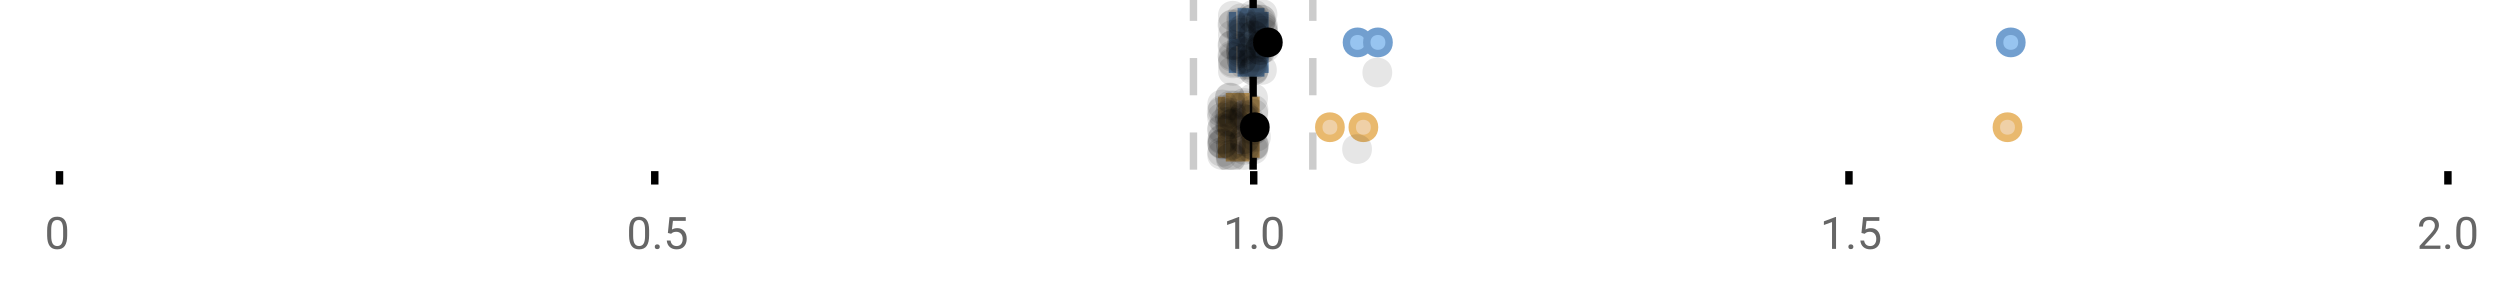 <?xml version="1.0" encoding="UTF-8"?>
<svg xmlns="http://www.w3.org/2000/svg" xmlns:xlink="http://www.w3.org/1999/xlink" width="672pt" height="76pt" viewBox="0 0 672 76" version="1.1">
<defs>
<clipPath id="clip1">
  <path d="M 335 0 L 338 0 L 338 45.602 L 335 45.602 Z M 335 0 "/>
</clipPath>
<clipPath id="clip2">
  <path d="M 319 0 L 322 0 L 322 45.602 L 319 45.602 Z M 319 0 "/>
</clipPath>
<clipPath id="clip3">
  <path d="M 351 0 L 354 0 L 354 45.602 L 351 45.602 Z M 351 0 "/>
</clipPath>
<clipPath id="clip4">
  <path d="M 326 2 L 389 2 L 389 45.602 L 326 45.602 Z M 326 2 "/>
</clipPath>
<clipPath id="clip5">
  <path d="M 335 2 L 398 2 L 398 45.602 L 335 45.602 Z M 335 2 "/>
</clipPath>
<clipPath id="clip6">
  <path d="M 508 2 L 571 2 L 571 45.602 L 508 45.602 Z M 508 2 "/>
</clipPath>
<clipPath id="clip7">
  <path d="M 306 2 L 369 2 L 369 45.602 L 306 45.602 Z M 306 2 "/>
</clipPath>
<clipPath id="clip8">
  <path d="M 324 37 L 333 37 L 333 45.602 L 324 45.602 Z M 324 37 "/>
</clipPath>
<clipPath id="clip9">
  <path d="M 326 38 L 335 38 L 335 45.602 L 326 45.602 Z M 326 38 "/>
</clipPath>
<clipPath id="clip10">
  <path d="M 326 37 L 335 37 L 335 45.602 L 326 45.602 Z M 326 37 "/>
</clipPath>
<clipPath id="clip11">
  <path d="M 326 38 L 335 38 L 335 45.602 L 326 45.602 Z M 326 38 "/>
</clipPath>
<clipPath id="clip12">
  <path d="M 330 37 L 339 37 L 339 45.602 L 330 45.602 Z M 330 37 "/>
</clipPath>
</defs>
<g id="surface540193">
<rect x="0" y="0" width="672" height="76" style="fill:rgb(100%,100%,100%);fill-opacity:1;stroke:none;"/>
<path style="fill:none;stroke-width:1;stroke-linecap:butt;stroke-linejoin:miter;stroke:rgb(0%,0%,0%);stroke-opacity:1;stroke-miterlimit:10;" d="M 8 23 L 8 24.801 " transform="matrix(2,0,0,2,0,0)"/>
<path style="fill:none;stroke-width:1;stroke-linecap:butt;stroke-linejoin:miter;stroke:rgb(0%,0%,0%);stroke-opacity:1;stroke-miterlimit:10;" d="M 88 23 L 88 24.801 " transform="matrix(2,0,0,2,0,0)"/>
<path style="fill:none;stroke-width:1;stroke-linecap:butt;stroke-linejoin:miter;stroke:rgb(0%,0%,0%);stroke-opacity:1;stroke-miterlimit:10;" d="M 168.5 23 L 168.5 24.801 " transform="matrix(2,0,0,2,0,0)"/>
<path style="fill:none;stroke-width:1;stroke-linecap:butt;stroke-linejoin:miter;stroke:rgb(0%,0%,0%);stroke-opacity:1;stroke-miterlimit:10;" d="M 248.5 23 L 248.5 24.801 " transform="matrix(2,0,0,2,0,0)"/>
<path style="fill:none;stroke-width:1;stroke-linecap:butt;stroke-linejoin:miter;stroke:rgb(0%,0%,0%);stroke-opacity:1;stroke-miterlimit:10;" d="M 329 23 L 329 24.801 " transform="matrix(2,0,0,2,0,0)"/>
<path style=" stroke:none;fill-rule:nonzero;fill:rgb(40%,40%,40%);fill-opacity:1;" d="M 18.062 63.262 C 18.062 64.535 17.844 65.48 17.406 66.105 C 16.977 66.723 16.301 67.027 15.375 67.027 C 14.469 67.027 13.797 66.727 13.359 66.121 C 12.922 65.52 12.691 64.613 12.672 63.402 L 12.672 61.965 C 12.672 60.707 12.883 59.773 13.312 59.168 C 13.75 58.555 14.43 58.246 15.359 58.246 C 16.273 58.246 16.953 58.543 17.391 59.137 C 17.828 59.723 18.051 60.629 18.062 61.855 Z M 16.969 61.777 C 16.969 60.863 16.836 60.195 16.578 59.777 C 16.328 59.352 15.922 59.137 15.359 59.137 C 14.805 59.137 14.398 59.352 14.141 59.777 C 13.891 60.195 13.766 60.836 13.766 61.699 L 13.766 63.434 C 13.766 64.352 13.895 65.035 14.156 65.48 C 14.426 65.918 14.832 66.137 15.375 66.137 C 15.906 66.137 16.301 65.93 16.562 65.512 C 16.82 65.098 16.957 64.445 16.969 63.559 Z M 12 55.77 "/>
<path style=" stroke:none;fill-rule:nonzero;fill:rgb(40%,40%,40%);fill-opacity:1;" d="M 174.484 63.262 C 174.484 64.535 174.266 65.48 173.828 66.105 C 173.398 66.723 172.723 67.027 171.797 67.027 C 170.891 67.027 170.219 66.727 169.781 66.121 C 169.344 65.52 169.113 64.613 169.094 63.402 L 169.094 61.965 C 169.094 60.707 169.305 59.773 169.734 59.168 C 170.172 58.555 170.852 58.246 171.781 58.246 C 172.695 58.246 173.375 58.543 173.812 59.137 C 174.25 59.723 174.473 60.629 174.484 61.855 Z M 173.391 61.777 C 173.391 60.863 173.258 60.195 173 59.777 C 172.75 59.352 172.344 59.137 171.781 59.137 C 171.227 59.137 170.82 59.352 170.562 59.777 C 170.312 60.195 170.188 60.836 170.188 61.699 L 170.188 63.434 C 170.188 64.352 170.316 65.035 170.578 65.48 C 170.848 65.918 171.254 66.137 171.797 66.137 C 172.328 66.137 172.723 65.93 172.984 65.512 C 173.242 65.098 173.379 64.445 173.391 63.559 Z M 176.004 66.34 C 176.004 66.152 176.055 65.996 176.16 65.871 C 176.273 65.746 176.441 65.684 176.66 65.684 C 176.887 65.684 177.059 65.746 177.176 65.871 C 177.289 65.996 177.348 66.152 177.348 66.34 C 177.348 66.52 177.289 66.668 177.176 66.793 C 177.059 66.906 176.887 66.965 176.66 66.965 C 176.441 66.965 176.273 66.906 176.16 66.793 C 176.055 66.668 176.004 66.52 176.004 66.34 Z M 179.523 62.621 L 179.961 58.371 L 184.336 58.371 L 184.336 59.371 L 180.883 59.371 L 180.617 61.699 C 181.043 61.449 181.523 61.324 182.055 61.324 C 182.824 61.324 183.438 61.586 183.898 62.105 C 184.355 62.617 184.586 63.309 184.586 64.184 C 184.586 65.059 184.344 65.754 183.867 66.262 C 183.398 66.773 182.734 67.027 181.883 67.027 C 181.133 67.027 180.516 66.82 180.039 66.402 C 179.559 65.977 179.289 65.395 179.227 64.652 L 180.242 64.652 C 180.312 65.145 180.492 65.512 180.773 65.762 C 181.055 66.012 181.422 66.137 181.883 66.137 C 182.383 66.137 182.777 65.965 183.07 65.621 C 183.359 65.277 183.508 64.805 183.508 64.199 C 183.508 63.629 183.352 63.168 183.039 62.824 C 182.727 62.48 182.309 62.309 181.789 62.309 C 181.32 62.309 180.949 62.41 180.68 62.605 L 180.398 62.84 Z M 168.422 55.77 "/>
<path style=" stroke:none;fill-rule:nonzero;fill:rgb(40%,40%,40%);fill-opacity:1;" d="M 333.105 66.902 L 332.027 66.902 L 332.027 59.684 L 329.84 60.48 L 329.84 59.496 L 332.949 58.324 L 333.105 58.324 Z M 336.422 66.34 C 336.422 66.152 336.473 65.996 336.578 65.871 C 336.691 65.746 336.859 65.684 337.078 65.684 C 337.305 65.684 337.477 65.746 337.594 65.871 C 337.707 65.996 337.766 66.152 337.766 66.34 C 337.766 66.52 337.707 66.668 337.594 66.793 C 337.477 66.906 337.305 66.965 337.078 66.965 C 336.859 66.965 336.691 66.906 336.578 66.793 C 336.473 66.668 336.422 66.52 336.422 66.34 Z M 344.797 63.262 C 344.797 64.535 344.578 65.48 344.141 66.105 C 343.711 66.723 343.035 67.027 342.109 67.027 C 341.203 67.027 340.531 66.727 340.094 66.121 C 339.656 65.52 339.426 64.613 339.406 63.402 L 339.406 61.965 C 339.406 60.707 339.617 59.773 340.047 59.168 C 340.484 58.555 341.164 58.246 342.094 58.246 C 343.008 58.246 343.688 58.543 344.125 59.137 C 344.562 59.723 344.785 60.629 344.797 61.855 Z M 343.703 61.777 C 343.703 60.863 343.57 60.195 343.312 59.777 C 343.062 59.352 342.656 59.137 342.094 59.137 C 341.539 59.137 341.133 59.352 340.875 59.777 C 340.625 60.195 340.5 60.836 340.5 61.699 L 340.5 63.434 C 340.5 64.352 340.629 65.035 340.891 65.48 C 341.16 65.918 341.566 66.137 342.109 66.137 C 342.641 66.137 343.035 65.93 343.297 65.512 C 343.555 65.098 343.691 64.445 343.703 63.559 Z M 328.84 55.77 "/>
<path style=" stroke:none;fill-rule:nonzero;fill:rgb(40%,40%,40%);fill-opacity:1;" d="M 493.527 66.902 L 492.449 66.902 L 492.449 59.684 L 490.262 60.48 L 490.262 59.496 L 493.371 58.324 L 493.527 58.324 Z M 496.844 66.34 C 496.844 66.152 496.895 65.996 497 65.871 C 497.113 65.746 497.281 65.684 497.5 65.684 C 497.727 65.684 497.898 65.746 498.016 65.871 C 498.129 65.996 498.188 66.152 498.188 66.34 C 498.188 66.52 498.129 66.668 498.016 66.793 C 497.898 66.906 497.727 66.965 497.5 66.965 C 497.281 66.965 497.113 66.906 497 66.793 C 496.895 66.668 496.844 66.52 496.844 66.34 Z M 500.359 62.621 L 500.797 58.371 L 505.172 58.371 L 505.172 59.371 L 501.719 59.371 L 501.453 61.699 C 501.879 61.449 502.359 61.324 502.891 61.324 C 503.66 61.324 504.273 61.586 504.734 62.105 C 505.191 62.617 505.422 63.309 505.422 64.184 C 505.422 65.059 505.18 65.754 504.703 66.262 C 504.234 66.773 503.57 67.027 502.719 67.027 C 501.969 67.027 501.352 66.82 500.875 66.402 C 500.395 65.977 500.125 65.395 500.062 64.652 L 501.078 64.652 C 501.148 65.145 501.328 65.512 501.609 65.762 C 501.891 66.012 502.258 66.137 502.719 66.137 C 503.219 66.137 503.613 65.965 503.906 65.621 C 504.195 65.277 504.344 64.805 504.344 64.199 C 504.344 63.629 504.188 63.168 503.875 62.824 C 503.562 62.48 503.145 62.309 502.625 62.309 C 502.156 62.309 501.785 62.41 501.516 62.605 L 501.234 62.84 Z M 489.262 55.77 "/>
<path style=" stroke:none;fill-rule:nonzero;fill:rgb(40%,40%,40%);fill-opacity:1;" d="M 655.98 66.902 L 650.387 66.902 L 650.387 66.121 L 653.34 62.84 C 653.777 62.34 654.078 61.941 654.246 61.637 C 654.41 61.324 654.496 61.004 654.496 60.668 C 654.496 60.223 654.359 59.855 654.09 59.574 C 653.828 59.285 653.469 59.137 653.012 59.137 C 652.48 59.137 652.062 59.293 651.762 59.605 C 651.457 59.91 651.309 60.336 651.309 60.887 L 650.23 60.887 C 650.23 60.098 650.48 59.461 650.98 58.98 C 651.488 58.492 652.168 58.246 653.012 58.246 C 653.812 58.246 654.441 58.457 654.902 58.871 C 655.359 59.289 655.59 59.848 655.59 60.543 C 655.59 61.379 655.051 62.379 653.98 63.543 L 651.699 66.012 L 655.98 66.012 Z M 657.266 66.34 C 657.266 66.152 657.316 65.996 657.422 65.871 C 657.535 65.746 657.703 65.684 657.922 65.684 C 658.148 65.684 658.32 65.746 658.438 65.871 C 658.551 65.996 658.609 66.152 658.609 66.34 C 658.609 66.52 658.551 66.668 658.438 66.793 C 658.32 66.906 658.148 66.965 657.922 66.965 C 657.703 66.965 657.535 66.906 657.422 66.793 C 657.316 66.668 657.266 66.52 657.266 66.34 Z M 665.641 63.262 C 665.641 64.535 665.422 65.48 664.984 66.105 C 664.555 66.723 663.879 67.027 662.953 67.027 C 662.047 67.027 661.375 66.727 660.938 66.121 C 660.5 65.52 660.27 64.613 660.25 63.402 L 660.25 61.965 C 660.25 60.707 660.461 59.773 660.891 59.168 C 661.328 58.555 662.008 58.246 662.938 58.246 C 663.852 58.246 664.531 58.543 664.969 59.137 C 665.406 59.723 665.629 60.629 665.641 61.855 Z M 664.547 61.777 C 664.547 60.863 664.414 60.195 664.156 59.777 C 663.906 59.352 663.5 59.137 662.938 59.137 C 662.383 59.137 661.977 59.352 661.719 59.777 C 661.469 60.195 661.344 60.836 661.344 61.699 L 661.344 63.434 C 661.344 64.352 661.473 65.035 661.734 65.48 C 662.004 65.918 662.41 66.137 662.953 66.137 C 663.484 66.137 663.879 65.93 664.141 65.512 C 664.398 65.098 664.535 64.445 664.547 63.559 Z M 649.684 55.77 "/>
<g clip-path="url(#clip1)" clip-rule="nonzero">
<path style="fill:none;stroke-width:1;stroke-linecap:butt;stroke-linejoin:miter;stroke:rgb(0%,0%,0%);stroke-opacity:1;stroke-miterlimit:10;" d="M -0.001 -0.001 L 22.8 -0.001 " transform="matrix(0,-2,2,0,336.841,45.6)"/>
</g>
<g clip-path="url(#clip2)" clip-rule="nonzero">
<path style="fill:none;stroke-width:1;stroke-linecap:butt;stroke-linejoin:miter;stroke:rgb(80%,80%,80%);stroke-opacity:1;stroke-dasharray:5,5;stroke-miterlimit:10;" d="M -0.001 0.001 L 22.8 0.001 " transform="matrix(0,-2,2,0,320.799,45.6)"/>
</g>
<g clip-path="url(#clip3)" clip-rule="nonzero">
<path style="fill:none;stroke-width:1;stroke-linecap:butt;stroke-linejoin:miter;stroke:rgb(80%,80%,80%);stroke-opacity:1;stroke-dasharray:5,5;stroke-miterlimit:10;" d="M -0.001 -0 L 22.8 -0 " transform="matrix(0,-2,2,0,352.883,45.6)"/>
</g>
<path style=" stroke:none;fill-rule:nonzero;fill:rgb(59.216%,76.863%,94.118%);fill-opacity:1;" d="M 333.656 3.191 L 338.891 3.191 L 338.891 19.605 L 333.656 19.605 Z M 333.656 3.191 "/>
<path style="fill:none;stroke-width:1;stroke-linecap:butt;stroke-linejoin:miter;stroke:rgb(44.706%,62.353%,81.176%);stroke-opacity:1;stroke-miterlimit:10;" d="M 168.42 1.596 L 168.42 9.805 Z M 168.42 1.596 " transform="matrix(2,0,0,2,0,0)"/>
<path style="fill:none;stroke-width:1;stroke-linecap:butt;stroke-linejoin:miter;stroke:rgb(44.706%,62.353%,81.176%);stroke-opacity:1;stroke-miterlimit:10;" d="M 166.828 1.596 L 169.445 1.596 L 169.445 9.803 L 166.828 9.803 Z M 166.828 1.596 " transform="matrix(2,0,0,2,0,0)"/>
<path style="fill:none;stroke-width:1;stroke-linecap:butt;stroke-linejoin:miter;stroke:rgb(44.706%,62.353%,81.176%);stroke-opacity:1;stroke-miterlimit:10;" d="M 165.646 1.596 L 165.646 9.805 M 165.646 5.699 L 166.828 5.699 M 170.004 1.596 L 170.004 9.805 M 170.004 5.699 L 169.445 5.699 Z M 170.004 5.699 " transform="matrix(2,0,0,2,0,0)"/>
<path style="fill-rule:nonzero;fill:rgb(59.216%,76.863%,94.118%);fill-opacity:1;stroke-width:1;stroke-linecap:butt;stroke-linejoin:miter;stroke:rgb(44.706%,62.353%,81.176%);stroke-opacity:1;stroke-miterlimit:10;" d="M 183.959 5.699 C 183.959 7.699 180.959 7.699 180.959 5.699 C 180.959 3.699 183.959 3.699 183.959 5.699 Z M 183.959 5.699 " transform="matrix(2,0,0,2,0,0)"/>
<path style="fill-rule:nonzero;fill:rgb(59.216%,76.863%,94.118%);fill-opacity:1;stroke-width:1;stroke-linecap:butt;stroke-linejoin:miter;stroke:rgb(44.706%,62.353%,81.176%);stroke-opacity:1;stroke-miterlimit:10;" d="M 186.695 5.699 C 186.695 7.699 183.695 7.699 183.695 5.699 C 183.695 3.699 186.695 3.699 186.695 5.699 Z M 186.695 5.699 " transform="matrix(2,0,0,2,0,0)"/>
<path style="fill-rule:nonzero;fill:rgb(59.216%,76.863%,94.118%);fill-opacity:1;stroke-width:1;stroke-linecap:butt;stroke-linejoin:miter;stroke:rgb(44.706%,62.353%,81.176%);stroke-opacity:1;stroke-miterlimit:10;" d="M 271.746 5.699 C 271.746 7.699 268.746 7.699 268.746 5.699 C 268.746 3.699 271.746 3.699 271.746 5.699 Z M 271.746 5.699 " transform="matrix(2,0,0,2,0,0)"/>
<path style="fill-rule:nonzero;fill:rgb(0%,0%,0%);fill-opacity:1;stroke-width:1;stroke-linecap:butt;stroke-linejoin:miter;stroke:rgb(0%,0%,0%);stroke-opacity:1;stroke-miterlimit:10;" d="M 171.898 5.699 C 171.898 7.699 168.898 7.699 168.898 5.699 C 168.898 3.699 171.898 3.699 171.898 5.699 Z M 171.898 5.699 " transform="matrix(2,0,0,2,0,0)"/>
<path style=" stroke:none;fill-rule:nonzero;fill:rgb(0%,0%,0%);fill-opacity:0.098;" d="M 335.293 6.66 C 335.293 11.996 327.293 11.996 327.293 6.66 C 327.293 1.328 335.293 1.328 335.293 6.66 Z M 335.293 6.66 "/>
<path style=" stroke:none;fill-rule:nonzero;fill:rgb(0%,0%,0%);fill-opacity:0.098;" d="M 335.297 14.836 C 335.297 20.172 327.297 20.172 327.297 14.836 C 327.297 9.504 335.297 9.504 335.297 14.836 Z M 335.297 14.836 "/>
<path style=" stroke:none;fill-rule:nonzero;fill:rgb(0%,0%,0%);fill-opacity:0.098;" d="M 335.301 12.168 C 335.301 17.5 327.301 17.5 327.301 12.168 C 327.301 6.836 335.301 6.836 335.301 12.168 Z M 335.301 12.168 "/>
<path style=" stroke:none;fill-rule:nonzero;fill:rgb(0%,0%,0%);fill-opacity:0.098;" d="M 335.355 15.32 C 335.355 20.652 327.355 20.652 327.355 15.32 C 327.355 9.988 335.355 9.988 335.355 15.32 Z M 335.355 15.32 "/>
<path style=" stroke:none;fill-rule:nonzero;fill:rgb(0%,0%,0%);fill-opacity:0.098;" d="M 335.391 16.645 C 335.391 21.977 327.391 21.977 327.391 16.645 C 327.391 11.312 335.391 11.312 335.391 16.645 Z M 335.391 16.645 "/>
<path style=" stroke:none;fill-rule:nonzero;fill:rgb(0%,0%,0%);fill-opacity:0.098;" d="M 335.395 4.234 C 335.395 9.566 327.395 9.566 327.395 4.234 C 327.395 -1.102 335.395 -1.102 335.395 4.234 Z M 335.395 4.234 "/>
<path style=" stroke:none;fill-rule:nonzero;fill:rgb(0%,0%,0%);fill-opacity:0.098;" d="M 335.395 9.348 C 335.395 14.684 327.395 14.684 327.395 9.348 C 327.395 4.016 335.395 4.016 335.395 9.348 Z M 335.395 9.348 "/>
<path style=" stroke:none;fill-rule:nonzero;fill:rgb(0%,0%,0%);fill-opacity:0.098;" d="M 335.402 17.043 C 335.402 22.379 327.402 22.379 327.402 17.043 C 327.402 11.711 335.402 11.711 335.402 17.043 Z M 335.402 17.043 "/>
<path style=" stroke:none;fill-rule:nonzero;fill:rgb(0%,0%,0%);fill-opacity:0.098;" d="M 335.41 19.062 C 335.41 24.395 327.41 24.395 327.41 19.062 C 327.41 13.727 335.41 13.727 335.41 19.062 Z M 335.41 19.062 "/>
<path style=" stroke:none;fill-rule:nonzero;fill:rgb(0%,0%,0%);fill-opacity:0.098;" d="M 335.426 12.004 C 335.426 17.336 327.426 17.336 327.426 12.004 C 327.426 6.672 335.426 6.672 335.426 12.004 Z M 335.426 12.004 "/>
<path style=" stroke:none;fill-rule:nonzero;fill:rgb(0%,0%,0%);fill-opacity:0.098;" d="M 335.457 6.465 C 335.457 11.797 327.457 11.797 327.457 6.465 C 327.457 1.129 335.457 1.129 335.457 6.465 Z M 335.457 6.465 "/>
<path style=" stroke:none;fill-rule:nonzero;fill:rgb(0%,0%,0%);fill-opacity:0.098;" d="M 337.555 14.242 C 337.555 19.578 329.555 19.578 329.555 14.242 C 329.555 8.91 337.555 8.91 337.555 14.242 Z M 337.555 14.242 "/>
<path style=" stroke:none;fill-rule:nonzero;fill:rgb(0%,0%,0%);fill-opacity:0.098;" d="M 337.574 13.711 C 337.574 19.043 329.574 19.043 329.574 13.711 C 329.574 8.375 337.574 8.375 337.574 13.711 Z M 337.574 13.711 "/>
<path style=" stroke:none;fill-rule:nonzero;fill:rgb(0%,0%,0%);fill-opacity:0.098;" d="M 337.609 8.156 C 337.609 13.488 329.609 13.488 329.609 8.156 C 329.609 2.824 337.609 2.824 337.609 8.156 Z M 337.609 8.156 "/>
<path style=" stroke:none;fill-rule:nonzero;fill:rgb(0%,0%,0%);fill-opacity:0.098;" d="M 337.645 13.035 C 337.645 18.367 329.645 18.367 329.645 13.035 C 329.645 7.703 337.645 7.703 337.645 13.035 Z M 337.645 13.035 "/>
<path style=" stroke:none;fill-rule:nonzero;fill:rgb(0%,0%,0%);fill-opacity:0.098;" d="M 337.66 4.891 C 337.66 10.223 329.66 10.223 329.66 4.891 C 329.66 -0.445 337.66 -0.445 337.66 4.891 Z M 337.66 4.891 "/>
<path style=" stroke:none;fill-rule:nonzero;fill:rgb(0%,0%,0%);fill-opacity:0.098;" d="M 337.684 12.547 C 337.684 17.879 329.684 17.879 329.684 12.547 C 329.684 7.215 337.684 7.215 337.684 12.547 Z M 337.684 12.547 "/>
<path style=" stroke:none;fill-rule:nonzero;fill:rgb(0%,0%,0%);fill-opacity:0.098;" d="M 337.695 5.859 C 337.695 11.195 329.695 11.195 329.695 5.859 C 329.695 0.527 337.695 0.527 337.695 5.859 Z M 337.695 5.859 "/>
<path style=" stroke:none;fill-rule:nonzero;fill:rgb(0%,0%,0%);fill-opacity:0.098;" d="M 337.707 8.797 C 337.707 14.133 329.707 14.133 329.707 8.797 C 329.707 3.465 337.707 3.465 337.707 8.797 Z M 337.707 8.797 "/>
<path style=" stroke:none;fill-rule:nonzero;fill:rgb(0%,0%,0%);fill-opacity:0.098;" d="M 337.719 10.059 C 337.719 15.391 329.719 15.391 329.719 10.059 C 329.719 4.727 337.719 4.727 337.719 10.059 Z M 337.719 10.059 "/>
<path style=" stroke:none;fill-rule:nonzero;fill:rgb(0%,0%,0%);fill-opacity:0.098;" d="M 337.742 15.977 C 337.742 21.309 329.742 21.309 329.742 15.977 C 329.742 10.645 337.742 10.645 337.742 15.977 Z M 337.742 15.977 "/>
<path style=" stroke:none;fill-rule:nonzero;fill:rgb(0%,0%,0%);fill-opacity:0.098;" d="M 337.758 15.859 C 337.758 21.195 329.758 21.195 329.758 15.859 C 329.758 10.527 337.758 10.527 337.758 15.859 Z M 337.758 15.859 "/>
<path style=" stroke:none;fill-rule:nonzero;fill:rgb(0%,0%,0%);fill-opacity:0.098;" d="M 338.531 7.535 C 338.531 12.867 330.531 12.867 330.531 7.535 C 330.531 2.199 338.531 2.199 338.531 7.535 Z M 338.531 7.535 "/>
<path style=" stroke:none;fill-rule:nonzero;fill:rgb(0%,0%,0%);fill-opacity:0.098;" d="M 338.652 17.391 C 338.652 22.723 330.652 22.723 330.652 17.391 C 330.652 12.059 338.652 12.059 338.652 17.391 Z M 338.652 17.391 "/>
<path style=" stroke:none;fill-rule:nonzero;fill:rgb(0%,0%,0%);fill-opacity:0.098;" d="M 340.512 16.504 C 340.512 21.836 332.512 21.836 332.512 16.504 C 332.512 11.168 340.512 11.168 340.512 16.504 Z M 340.512 16.504 "/>
<path style=" stroke:none;fill-rule:nonzero;fill:rgb(0%,0%,0%);fill-opacity:0.098;" d="M 340.602 11.809 C 340.602 17.145 332.602 17.145 332.602 11.809 C 332.602 6.477 340.602 6.477 340.602 11.809 Z M 340.602 11.809 "/>
<path style=" stroke:none;fill-rule:nonzero;fill:rgb(0%,0%,0%);fill-opacity:0.098;" d="M 340.617 16.941 C 340.617 22.277 332.617 22.277 332.617 16.941 C 332.617 11.609 340.617 11.609 340.617 16.941 Z M 340.617 16.941 "/>
<path style=" stroke:none;fill-rule:nonzero;fill:rgb(0%,0%,0%);fill-opacity:0.098;" d="M 340.629 17.562 C 340.629 22.895 332.629 22.895 332.629 17.562 C 332.629 12.227 340.629 12.227 340.629 17.562 Z M 340.629 17.562 "/>
<path style=" stroke:none;fill-rule:nonzero;fill:rgb(0%,0%,0%);fill-opacity:0.098;" d="M 340.648 13.312 C 340.648 18.645 332.648 18.645 332.648 13.312 C 332.648 7.98 340.648 7.98 340.648 13.312 Z M 340.648 13.312 "/>
<path style=" stroke:none;fill-rule:nonzero;fill:rgb(0%,0%,0%);fill-opacity:0.098;" d="M 340.82 5.055 C 340.82 10.391 332.82 10.391 332.82 5.055 C 332.82 -0.277 340.82 -0.277 340.82 5.055 Z M 340.82 5.055 "/>
<path style=" stroke:none;fill-rule:nonzero;fill:rgb(0%,0%,0%);fill-opacity:0.098;" d="M 340.863 9.461 C 340.863 14.797 332.863 14.797 332.863 9.461 C 332.863 4.129 340.863 4.129 340.863 9.461 Z M 340.863 9.461 "/>
<path style=" stroke:none;fill-rule:nonzero;fill:rgb(0%,0%,0%);fill-opacity:0.098;" d="M 340.91 18.879 C 340.91 24.215 332.91 24.215 332.91 18.879 C 332.91 13.547 340.91 13.547 340.91 18.879 Z M 340.91 18.879 "/>
<path style=" stroke:none;fill-rule:nonzero;fill:rgb(0%,0%,0%);fill-opacity:0.098;" d="M 340.957 4.988 C 340.957 10.32 332.957 10.32 332.957 4.988 C 332.957 -0.344 340.957 -0.344 340.957 4.988 Z M 340.957 4.988 "/>
<path style=" stroke:none;fill-rule:nonzero;fill:rgb(0%,0%,0%);fill-opacity:0.098;" d="M 340.961 15.461 C 340.961 20.797 332.961 20.797 332.961 15.461 C 332.961 10.129 340.961 10.129 340.961 15.461 Z M 340.961 15.461 "/>
<path style=" stroke:none;fill-rule:nonzero;fill:rgb(0%,0%,0%);fill-opacity:0.098;" d="M 340.965 18.938 C 340.965 24.273 332.965 24.273 332.965 18.938 C 332.965 13.605 340.965 13.605 340.965 18.938 Z M 340.965 18.938 "/>
<path style=" stroke:none;fill-rule:nonzero;fill:rgb(0%,0%,0%);fill-opacity:0.098;" d="M 340.973 7.16 C 340.973 12.496 332.973 12.496 332.973 7.16 C 332.973 1.828 340.973 1.828 340.973 7.16 Z M 340.973 7.16 "/>
<path style=" stroke:none;fill-rule:nonzero;fill:rgb(0%,0%,0%);fill-opacity:0.098;" d="M 340.977 9.566 C 340.977 14.898 332.977 14.898 332.977 9.566 C 332.977 4.234 340.977 4.234 340.977 9.566 Z M 340.977 9.566 "/>
<path style=" stroke:none;fill-rule:nonzero;fill:rgb(0%,0%,0%);fill-opacity:0.098;" d="M 341.039 3.91 C 341.039 9.246 333.039 9.246 333.039 3.91 C 333.039 -1.422 341.039 -1.422 341.039 3.91 Z M 341.039 3.91 "/>
<path style=" stroke:none;fill-rule:nonzero;fill:rgb(0%,0%,0%);fill-opacity:0.098;" d="M 341.094 18.418 C 341.094 23.75 333.094 23.75 333.094 18.418 C 333.094 13.086 341.094 13.086 341.094 18.418 Z M 341.094 18.418 "/>
<path style=" stroke:none;fill-rule:nonzero;fill:rgb(0%,0%,0%);fill-opacity:0.098;" d="M 341.133 15.035 C 341.133 20.367 333.133 20.367 333.133 15.035 C 333.133 9.699 341.133 9.699 341.133 15.035 Z M 341.133 15.035 "/>
<path style=" stroke:none;fill-rule:nonzero;fill:rgb(0%,0%,0%);fill-opacity:0.098;" d="M 342.703 13.469 C 342.703 18.805 334.703 18.805 334.703 13.469 C 334.703 8.137 342.703 8.137 342.703 13.469 Z M 342.703 13.469 "/>
<path style=" stroke:none;fill-rule:nonzero;fill:rgb(0%,0%,0%);fill-opacity:0.098;" d="M 342.801 12.762 C 342.801 18.098 334.801 18.098 334.801 12.762 C 334.801 7.43 342.801 7.43 342.801 12.762 Z M 342.801 12.762 "/>
<path style=" stroke:none;fill-rule:nonzero;fill:rgb(0%,0%,0%);fill-opacity:0.098;" d="M 342.82 5.871 C 342.82 11.203 334.82 11.203 334.82 5.871 C 334.82 0.539 342.82 0.539 342.82 5.871 Z M 342.82 5.871 "/>
<path style=" stroke:none;fill-rule:nonzero;fill:rgb(0%,0%,0%);fill-opacity:0.098;" d="M 342.832 5.207 C 342.832 10.539 334.832 10.539 334.832 5.207 C 334.832 -0.125 342.832 -0.125 342.832 5.207 Z M 342.832 5.207 "/>
<path style=" stroke:none;fill-rule:nonzero;fill:rgb(0%,0%,0%);fill-opacity:0.098;" d="M 342.848 13.457 C 342.848 18.789 334.848 18.789 334.848 13.457 C 334.848 8.121 342.848 8.121 342.848 13.457 Z M 342.848 13.457 "/>
<path style=" stroke:none;fill-rule:nonzero;fill:rgb(0%,0%,0%);fill-opacity:0.098;" d="M 343.012 5.336 C 343.012 10.668 335.012 10.668 335.012 5.336 C 335.012 0 343.012 0 343.012 5.336 Z M 343.012 5.336 "/>
<path style=" stroke:none;fill-rule:nonzero;fill:rgb(0%,0%,0%);fill-opacity:0.098;" d="M 343.203 18.793 C 343.203 24.125 335.203 24.125 335.203 18.793 C 335.203 13.461 343.203 13.461 343.203 18.793 Z M 343.203 18.793 "/>
<path style=" stroke:none;fill-rule:nonzero;fill:rgb(0%,0%,0%);fill-opacity:0.098;" d="M 343.277 10.918 C 343.277 16.25 335.277 16.25 335.277 10.918 C 335.277 5.582 343.277 5.582 343.277 10.918 Z M 343.277 10.918 "/>
<path style=" stroke:none;fill-rule:nonzero;fill:rgb(0%,0%,0%);fill-opacity:0.098;" d="M 343.367 3.848 C 343.367 9.18 335.367 9.18 335.367 3.848 C 335.367 -1.484 343.367 -1.484 343.367 3.848 Z M 343.367 3.848 "/>
<path style=" stroke:none;fill-rule:nonzero;fill:rgb(0%,0%,0%);fill-opacity:0.098;" d="M 343.375 11.82 C 343.375 17.156 335.375 17.156 335.375 11.82 C 335.375 6.488 343.375 6.488 343.375 11.82 Z M 343.375 11.82 "/>
<path style=" stroke:none;fill-rule:nonzero;fill:rgb(0%,0%,0%);fill-opacity:0.098;" d="M 343.375 11.988 C 343.375 17.32 335.375 17.32 335.375 11.988 C 335.375 6.656 343.375 6.656 343.375 11.988 Z M 343.375 11.988 "/>
<path style=" stroke:none;fill-rule:nonzero;fill:rgb(0%,0%,0%);fill-opacity:0.098;" d="M 343.379 8.25 C 343.379 13.582 335.379 13.582 335.379 8.25 C 335.379 2.918 343.379 2.918 343.379 8.25 Z M 343.379 8.25 "/>
<path style=" stroke:none;fill-rule:nonzero;fill:rgb(0%,0%,0%);fill-opacity:0.098;" d="M 343.414 7.547 C 343.414 12.883 335.414 12.883 335.414 7.547 C 335.414 2.215 343.414 2.215 343.414 7.547 Z M 343.414 7.547 "/>
<path style=" stroke:none;fill-rule:nonzero;fill:rgb(0%,0%,0%);fill-opacity:0.098;" d="M 343.516 7.094 C 343.516 12.43 335.516 12.43 335.516 7.094 C 335.516 1.762 343.516 1.762 343.516 7.094 Z M 343.516 7.094 "/>
<path style=" stroke:none;fill-rule:nonzero;fill:rgb(0%,0%,0%);fill-opacity:0.098;" d="M 343.57 8.969 C 343.57 14.301 335.57 14.301 335.57 8.969 C 335.57 3.633 343.57 3.633 343.57 8.969 Z M 343.57 8.969 "/>
<path style=" stroke:none;fill-rule:nonzero;fill:rgb(0%,0%,0%);fill-opacity:0.098;" d="M 344.008 12.812 C 344.008 18.145 336.008 18.145 336.008 12.812 C 336.008 7.48 344.008 7.48 344.008 12.812 Z M 344.008 12.812 "/>
<path style=" stroke:none;fill-rule:nonzero;fill:rgb(0%,0%,0%);fill-opacity:0.098;" d="M 374.223 19.492 C 374.223 24.824 366.223 24.824 366.223 19.492 C 366.223 14.156 374.223 14.156 374.223 19.492 Z M 374.223 19.492 "/>
<path style=" stroke:none;fill-rule:nonzero;fill:rgb(93.725%,81.569%,65.49%);fill-opacity:1;" d="M 330.492 25.992 L 334.883 25.992 L 334.883 42.406 L 330.492 42.406 Z M 330.492 25.992 "/>
<path style="fill:none;stroke-width:1;stroke-linecap:butt;stroke-linejoin:miter;stroke:rgb(91.373%,72.549%,43.137%);stroke-opacity:1;stroke-miterlimit:10;" d="M 165.752 12.996 L 165.752 21.203 Z M 165.752 12.996 " transform="matrix(2,0,0,2,0,0)"/>
<path style="fill:none;stroke-width:1;stroke-linecap:butt;stroke-linejoin:miter;stroke:rgb(91.373%,72.549%,43.137%);stroke-opacity:1;stroke-miterlimit:10;" d="M 165.246 12.996 L 167.441 12.996 L 167.441 21.203 L 165.246 21.203 Z M 165.246 12.996 " transform="matrix(2,0,0,2,0,0)"/>
<path style="fill:none;stroke-width:1;stroke-linecap:butt;stroke-linejoin:miter;stroke:rgb(91.373%,72.549%,43.137%);stroke-opacity:1;stroke-miterlimit:10;" d="M 164.195 12.996 L 164.195 21.203 M 164.195 17.1 L 165.246 17.1 M 168.801 12.996 L 168.801 21.203 M 168.801 17.1 L 167.441 17.1 Z M 168.801 17.1 " transform="matrix(2,0,0,2,0,0)"/>
<path style=" stroke:none;fill-rule:nonzero;fill:rgb(93.725%,81.569%,65.49%);fill-opacity:1;" d="M 360.48 34.199 C 360.48 38.199 354.48 38.199 354.48 34.199 C 354.48 30.199 360.48 30.199 360.48 34.199 Z M 360.48 34.199 "/>
<g clip-path="url(#clip4)" clip-rule="nonzero">
<path style="fill:none;stroke-width:1;stroke-linecap:butt;stroke-linejoin:miter;stroke:rgb(91.373%,72.549%,43.137%);stroke-opacity:1;stroke-miterlimit:10;" d="M 180.24 17.1 C 180.24 19.1 177.24 19.1 177.24 17.1 C 177.24 15.1 180.24 15.1 180.24 17.1 Z M 180.24 17.1 " transform="matrix(2,0,0,2,0,0)"/>
</g>
<path style=" stroke:none;fill-rule:nonzero;fill:rgb(93.725%,81.569%,65.49%);fill-opacity:1;" d="M 369.48 34.199 C 369.48 38.199 363.48 38.199 363.48 34.199 C 363.48 30.199 369.48 30.199 369.48 34.199 Z M 369.48 34.199 "/>
<g clip-path="url(#clip5)" clip-rule="nonzero">
<path style="fill:none;stroke-width:1;stroke-linecap:butt;stroke-linejoin:miter;stroke:rgb(91.373%,72.549%,43.137%);stroke-opacity:1;stroke-miterlimit:10;" d="M 184.74 17.1 C 184.74 19.1 181.74 19.1 181.74 17.1 C 181.74 15.1 184.74 15.1 184.74 17.1 Z M 184.74 17.1 " transform="matrix(2,0,0,2,0,0)"/>
</g>
<path style=" stroke:none;fill-rule:nonzero;fill:rgb(93.725%,81.569%,65.49%);fill-opacity:1;" d="M 542.613 34.199 C 542.613 38.199 536.613 38.199 536.613 34.199 C 536.613 30.199 542.613 30.199 542.613 34.199 Z M 542.613 34.199 "/>
<g clip-path="url(#clip6)" clip-rule="nonzero">
<path style="fill:none;stroke-width:1;stroke-linecap:butt;stroke-linejoin:miter;stroke:rgb(91.373%,72.549%,43.137%);stroke-opacity:1;stroke-miterlimit:10;" d="M 271.307 17.1 C 271.307 19.1 268.307 19.1 268.307 17.1 C 268.307 15.1 271.307 15.1 271.307 17.1 Z M 271.307 17.1 " transform="matrix(2,0,0,2,0,0)"/>
</g>
<path style=" stroke:none;fill-rule:nonzero;fill:rgb(0%,0%,0%);fill-opacity:1;" d="M 340.289 34.199 C 340.289 38.199 334.289 38.199 334.289 34.199 C 334.289 30.199 340.289 30.199 340.289 34.199 Z M 340.289 34.199 "/>
<g clip-path="url(#clip7)" clip-rule="nonzero">
<path style="fill:none;stroke-width:1;stroke-linecap:butt;stroke-linejoin:miter;stroke:rgb(0%,0%,0%);stroke-opacity:1;stroke-miterlimit:10;" d="M 170.145 17.1 C 170.145 19.1 167.145 19.1 167.145 17.1 C 167.145 15.1 170.145 15.1 170.145 17.1 Z M 170.145 17.1 " transform="matrix(2,0,0,2,0,0)"/>
</g>
<path style=" stroke:none;fill-rule:nonzero;fill:rgb(0%,0%,0%);fill-opacity:0.098;" d="M 332.391 30.117 C 332.391 35.449 324.391 35.449 324.391 30.117 C 324.391 24.781 332.391 24.781 332.391 30.117 Z M 332.391 30.117 "/>
<path style=" stroke:none;fill-rule:nonzero;fill:rgb(0%,0%,0%);fill-opacity:0.098;" d="M 332.453 34.945 C 332.453 40.277 324.453 40.277 324.453 34.945 C 324.453 29.609 332.453 29.609 332.453 34.945 Z M 332.453 34.945 "/>
<path style=" stroke:none;fill-rule:nonzero;fill:rgb(0%,0%,0%);fill-opacity:0.098;" d="M 332.496 31.609 C 332.496 36.945 324.496 36.945 324.496 31.609 C 324.496 26.277 332.496 26.277 332.496 31.609 Z M 332.496 31.609 "/>
<g clip-path="url(#clip8)" clip-rule="nonzero">
<path style=" stroke:none;fill-rule:nonzero;fill:rgb(0%,0%,0%);fill-opacity:0.098;" d="M 332.504 41.648 C 332.504 46.984 324.504 46.984 324.504 41.648 C 324.504 36.316 332.504 36.316 332.504 41.648 Z M 332.504 41.648 "/>
</g>
<path style=" stroke:none;fill-rule:nonzero;fill:rgb(0%,0%,0%);fill-opacity:0.098;" d="M 332.52 38.562 C 332.52 43.895 324.52 43.895 324.52 38.562 C 324.52 33.23 332.52 33.23 332.52 38.562 Z M 332.52 38.562 "/>
<path style=" stroke:none;fill-rule:nonzero;fill:rgb(0%,0%,0%);fill-opacity:0.098;" d="M 332.527 28.074 C 332.527 33.406 324.527 33.406 324.527 28.074 C 324.527 22.738 332.527 22.738 332.527 28.074 Z M 332.527 28.074 "/>
<path style=" stroke:none;fill-rule:nonzero;fill:rgb(0%,0%,0%);fill-opacity:0.098;" d="M 332.527 40.836 C 332.527 46.168 324.527 46.168 324.527 40.836 C 324.527 35.5 332.527 35.5 332.527 40.836 Z M 332.527 40.836 "/>
<path style=" stroke:none;fill-rule:nonzero;fill:rgb(0%,0%,0%);fill-opacity:0.098;" d="M 332.551 37.582 C 332.551 42.914 324.551 42.914 324.551 37.582 C 324.551 32.25 332.551 32.25 332.551 37.582 Z M 332.551 37.582 "/>
<path style=" stroke:none;fill-rule:nonzero;fill:rgb(0%,0%,0%);fill-opacity:0.098;" d="M 332.562 38.633 C 332.562 43.965 324.562 43.965 324.562 38.633 C 324.562 33.297 332.562 33.297 332.562 38.633 Z M 332.562 38.633 "/>
<path style=" stroke:none;fill-rule:nonzero;fill:rgb(0%,0%,0%);fill-opacity:0.098;" d="M 332.574 34.508 C 332.574 39.844 324.574 39.844 324.574 34.508 C 324.574 29.176 332.574 29.176 332.574 34.508 Z M 332.574 34.508 "/>
<path style=" stroke:none;fill-rule:nonzero;fill:rgb(0%,0%,0%);fill-opacity:0.098;" d="M 332.578 38.844 C 332.578 44.176 324.578 44.176 324.578 38.844 C 324.578 33.512 332.578 33.512 332.578 38.844 Z M 332.578 38.844 "/>
<path style=" stroke:none;fill-rule:nonzero;fill:rgb(0%,0%,0%);fill-opacity:0.098;" d="M 332.641 37.297 C 332.641 42.629 324.641 42.629 324.641 37.297 C 324.641 31.965 332.641 31.965 332.641 37.297 Z M 332.641 37.297 "/>
<path style=" stroke:none;fill-rule:nonzero;fill:rgb(0%,0%,0%);fill-opacity:0.098;" d="M 332.691 29.512 C 332.691 34.848 324.691 34.848 324.691 29.512 C 324.691 24.18 332.691 24.18 332.691 29.512 Z M 332.691 29.512 "/>
<path style=" stroke:none;fill-rule:nonzero;fill:rgb(0%,0%,0%);fill-opacity:0.098;" d="M 333.27 32.77 C 333.27 38.105 325.27 38.105 325.27 32.77 C 325.27 27.438 333.27 27.438 333.27 32.77 Z M 333.27 32.77 "/>
<path style=" stroke:none;fill-rule:nonzero;fill:rgb(0%,0%,0%);fill-opacity:0.098;" d="M 334.484 30.906 C 334.484 36.242 326.484 36.242 326.484 30.906 C 326.484 25.574 334.484 25.574 334.484 30.906 Z M 334.484 30.906 "/>
<path style=" stroke:none;fill-rule:nonzero;fill:rgb(0%,0%,0%);fill-opacity:0.098;" d="M 334.496 32.688 C 334.496 38.02 326.496 38.02 326.496 32.688 C 326.496 27.355 334.496 27.355 334.496 32.688 Z M 334.496 32.688 "/>
<path style=" stroke:none;fill-rule:nonzero;fill:rgb(0%,0%,0%);fill-opacity:0.098;" d="M 334.602 26.207 C 334.602 31.539 326.602 31.539 326.602 26.207 C 326.602 20.871 334.602 20.871 334.602 26.207 Z M 334.602 26.207 "/>
<path style=" stroke:none;fill-rule:nonzero;fill:rgb(0%,0%,0%);fill-opacity:0.098;" d="M 334.629 26.305 C 334.629 31.637 326.629 31.637 326.629 26.305 C 326.629 20.973 334.629 20.973 334.629 26.305 Z M 334.629 26.305 "/>
<path style=" stroke:none;fill-rule:nonzero;fill:rgb(0%,0%,0%);fill-opacity:0.098;" d="M 334.676 34.457 C 334.676 39.789 326.676 39.789 326.676 34.457 C 326.676 29.125 334.676 29.125 334.676 34.457 Z M 334.676 34.457 "/>
<g clip-path="url(#clip9)" clip-rule="nonzero">
<path style=" stroke:none;fill-rule:nonzero;fill:rgb(0%,0%,0%);fill-opacity:0.098;" d="M 334.766 42.402 C 334.766 47.734 326.766 47.734 326.766 42.402 C 326.766 37.066 334.766 37.066 334.766 42.402 Z M 334.766 42.402 "/>
</g>
<path style=" stroke:none;fill-rule:nonzero;fill:rgb(0%,0%,0%);fill-opacity:0.098;" d="M 334.809 30.328 C 334.809 35.66 326.809 35.66 326.809 30.328 C 326.809 24.996 334.809 24.996 334.809 30.328 Z M 334.809 30.328 "/>
<g clip-path="url(#clip10)" clip-rule="nonzero">
<path style=" stroke:none;fill-rule:nonzero;fill:rgb(0%,0%,0%);fill-opacity:0.098;" d="M 334.824 41.66 C 334.824 46.992 326.824 46.992 326.824 41.66 C 326.824 36.324 334.824 36.324 334.824 41.66 Z M 334.824 41.66 "/>
</g>
<path style=" stroke:none;fill-rule:nonzero;fill:rgb(0%,0%,0%);fill-opacity:0.098;" d="M 334.852 38.949 C 334.852 44.285 326.852 44.285 326.852 38.949 C 326.852 33.617 334.852 33.617 334.852 38.949 Z M 334.852 38.949 "/>
<path style=" stroke:none;fill-rule:nonzero;fill:rgb(0%,0%,0%);fill-opacity:0.098;" d="M 334.855 33.402 C 334.855 38.734 326.855 38.734 326.855 33.402 C 326.855 28.066 334.855 28.066 334.855 33.402 Z M 334.855 33.402 "/>
<path style=" stroke:none;fill-rule:nonzero;fill:rgb(0%,0%,0%);fill-opacity:0.098;" d="M 334.883 28.305 C 334.883 33.637 326.883 33.637 326.883 28.305 C 326.883 22.969 334.883 22.969 334.883 28.305 Z M 334.883 28.305 "/>
<path style=" stroke:none;fill-rule:nonzero;fill:rgb(0%,0%,0%);fill-opacity:0.098;" d="M 334.914 39.109 C 334.914 44.445 326.914 44.445 326.914 39.109 C 326.914 33.777 334.914 33.777 334.914 39.109 Z M 334.914 39.109 "/>
<g clip-path="url(#clip11)" clip-rule="nonzero">
<path style=" stroke:none;fill-rule:nonzero;fill:rgb(0%,0%,0%);fill-opacity:0.098;" d="M 334.93 42.363 C 334.93 47.699 326.93 47.699 326.93 42.363 C 326.93 37.031 334.93 37.031 334.93 42.363 Z M 334.93 42.363 "/>
</g>
<path style=" stroke:none;fill-rule:nonzero;fill:rgb(0%,0%,0%);fill-opacity:0.098;" d="M 335.008 34.062 C 335.008 39.395 327.008 39.395 327.008 34.062 C 327.008 28.73 335.008 28.73 335.008 34.062 Z M 335.008 34.062 "/>
<path style=" stroke:none;fill-rule:nonzero;fill:rgb(0%,0%,0%);fill-opacity:0.098;" d="M 335.113 33.305 C 335.113 38.637 327.113 38.637 327.113 33.305 C 327.113 27.973 335.113 27.973 335.113 33.305 Z M 335.113 33.305 "/>
<path style=" stroke:none;fill-rule:nonzero;fill:rgb(0%,0%,0%);fill-opacity:0.098;" d="M 335.219 31.227 C 335.219 36.559 327.219 36.559 327.219 31.227 C 327.219 25.891 335.219 25.891 335.219 31.227 Z M 335.219 31.227 "/>
<path style=" stroke:none;fill-rule:nonzero;fill:rgb(0%,0%,0%);fill-opacity:0.098;" d="M 335.793 32.941 C 335.793 38.277 327.793 38.277 327.793 32.941 C 327.793 27.609 335.793 27.609 335.793 32.941 Z M 335.793 32.941 "/>
<path style=" stroke:none;fill-rule:nonzero;fill:rgb(0%,0%,0%);fill-opacity:0.098;" d="M 335.879 28.371 C 335.879 33.707 327.879 33.707 327.879 28.371 C 327.879 23.039 335.879 23.039 335.879 28.371 Z M 335.879 28.371 "/>
<path style=" stroke:none;fill-rule:nonzero;fill:rgb(0%,0%,0%);fill-opacity:0.098;" d="M 336.762 39.656 C 336.762 44.988 328.762 44.988 328.762 39.656 C 328.762 34.324 336.762 34.324 336.762 39.656 Z M 336.762 39.656 "/>
<path style=" stroke:none;fill-rule:nonzero;fill:rgb(0%,0%,0%);fill-opacity:0.098;" d="M 338.055 31.785 C 338.055 37.117 330.055 37.117 330.055 31.785 C 330.055 26.453 338.055 26.453 338.055 31.785 Z M 338.055 31.785 "/>
<path style=" stroke:none;fill-rule:nonzero;fill:rgb(0%,0%,0%);fill-opacity:0.098;" d="M 338.359 31.152 C 338.359 36.488 330.359 36.488 330.359 31.152 C 330.359 25.82 338.359 25.82 338.359 31.152 Z M 338.359 31.152 "/>
<g clip-path="url(#clip12)" clip-rule="nonzero">
<path style=" stroke:none;fill-rule:nonzero;fill:rgb(0%,0%,0%);fill-opacity:0.098;" d="M 338.367 41.664 C 338.367 47 330.367 47 330.367 41.664 C 330.367 36.332 338.367 36.332 338.367 41.664 Z M 338.367 41.664 "/>
</g>
<path style=" stroke:none;fill-rule:nonzero;fill:rgb(0%,0%,0%);fill-opacity:0.098;" d="M 338.406 37.43 C 338.406 42.762 330.406 42.762 330.406 37.43 C 330.406 32.098 338.406 32.098 338.406 37.43 Z M 338.406 37.43 "/>
<path style=" stroke:none;fill-rule:nonzero;fill:rgb(0%,0%,0%);fill-opacity:0.098;" d="M 338.5 32.074 C 338.5 37.406 330.5 37.406 330.5 32.074 C 330.5 26.742 338.5 26.742 338.5 32.074 Z M 338.5 32.074 "/>
<path style=" stroke:none;fill-rule:nonzero;fill:rgb(0%,0%,0%);fill-opacity:0.098;" d="M 338.512 27.676 C 338.512 33.012 330.512 33.012 330.512 27.676 C 330.512 22.344 338.512 22.344 338.512 27.676 Z M 338.512 27.676 "/>
<path style=" stroke:none;fill-rule:nonzero;fill:rgb(0%,0%,0%);fill-opacity:0.098;" d="M 338.52 40.301 C 338.52 45.633 330.52 45.633 330.52 40.301 C 330.52 34.965 338.52 34.965 338.52 40.301 Z M 338.52 40.301 "/>
<path style=" stroke:none;fill-rule:nonzero;fill:rgb(0%,0%,0%);fill-opacity:0.098;" d="M 338.531 37.973 C 338.531 43.305 330.531 43.305 330.531 37.973 C 330.531 32.637 338.531 32.637 338.531 37.973 Z M 338.531 37.973 "/>
<path style=" stroke:none;fill-rule:nonzero;fill:rgb(0%,0%,0%);fill-opacity:0.098;" d="M 338.566 37.363 C 338.566 42.695 330.566 42.695 330.566 37.363 C 330.566 32.027 338.566 32.027 338.566 37.363 Z M 338.566 37.363 "/>
<path style=" stroke:none;fill-rule:nonzero;fill:rgb(0%,0%,0%);fill-opacity:0.098;" d="M 338.574 30.82 C 338.574 36.152 330.574 36.152 330.574 30.82 C 330.574 25.488 338.574 25.488 338.574 30.82 Z M 338.574 30.82 "/>
<path style=" stroke:none;fill-rule:nonzero;fill:rgb(0%,0%,0%);fill-opacity:0.098;" d="M 338.602 39.273 C 338.602 44.605 330.602 44.605 330.602 39.273 C 330.602 33.938 338.602 33.938 338.602 39.273 Z M 338.602 39.273 "/>
<path style=" stroke:none;fill-rule:nonzero;fill:rgb(0%,0%,0%);fill-opacity:0.098;" d="M 338.605 28.312 C 338.605 33.648 330.605 33.648 330.605 28.312 C 330.605 22.98 338.605 22.98 338.605 28.312 Z M 338.605 28.312 "/>
<path style=" stroke:none;fill-rule:nonzero;fill:rgb(0%,0%,0%);fill-opacity:0.098;" d="M 339.715 32.246 C 339.715 37.578 331.715 37.578 331.715 32.246 C 331.715 26.914 339.715 26.914 339.715 32.246 Z M 339.715 32.246 "/>
<path style=" stroke:none;fill-rule:nonzero;fill:rgb(0%,0%,0%);fill-opacity:0.098;" d="M 340.82 26.398 C 340.82 31.73 332.82 31.73 332.82 26.398 C 332.82 21.062 340.82 21.062 340.82 26.398 Z M 340.82 26.398 "/>
<path style=" stroke:none;fill-rule:nonzero;fill:rgb(0%,0%,0%);fill-opacity:0.098;" d="M 340.828 40.203 C 340.828 45.535 332.828 45.535 332.828 40.203 C 332.828 34.867 340.828 34.867 340.828 40.203 Z M 340.828 40.203 "/>
<path style=" stroke:none;fill-rule:nonzero;fill:rgb(0%,0%,0%);fill-opacity:0.098;" d="M 340.852 35.004 C 340.852 40.336 332.852 40.336 332.852 35.004 C 332.852 29.668 340.852 29.668 340.852 35.004 Z M 340.852 35.004 "/>
<path style=" stroke:none;fill-rule:nonzero;fill:rgb(0%,0%,0%);fill-opacity:0.098;" d="M 340.895 39.02 C 340.895 44.355 332.895 44.355 332.895 39.02 C 332.895 33.688 340.895 33.688 340.895 39.02 Z M 340.895 39.02 "/>
<path style=" stroke:none;fill-rule:nonzero;fill:rgb(0%,0%,0%);fill-opacity:0.098;" d="M 340.895 30.621 C 340.895 35.953 332.895 35.953 332.895 30.621 C 332.895 25.289 340.895 25.289 340.895 30.621 Z M 340.895 30.621 "/>
<path style=" stroke:none;fill-rule:nonzero;fill:rgb(0%,0%,0%);fill-opacity:0.098;" d="M 340.938 29.516 C 340.938 34.848 332.938 34.848 332.938 29.516 C 332.938 24.18 340.938 24.18 340.938 29.516 Z M 340.938 29.516 "/>
<path style=" stroke:none;fill-rule:nonzero;fill:rgb(0%,0%,0%);fill-opacity:0.098;" d="M 340.945 34.734 C 340.945 40.066 332.945 40.066 332.945 34.734 C 332.945 29.402 340.945 29.402 340.945 34.734 Z M 340.945 34.734 "/>
<path style=" stroke:none;fill-rule:nonzero;fill:rgb(0%,0%,0%);fill-opacity:0.098;" d="M 340.957 39.242 C 340.957 44.574 332.957 44.574 332.957 39.242 C 332.957 33.91 340.957 33.91 340.957 39.242 Z M 340.957 39.242 "/>
<path style=" stroke:none;fill-rule:nonzero;fill:rgb(0%,0%,0%);fill-opacity:0.098;" d="M 341.117 39.035 C 341.117 44.367 333.117 44.367 333.117 39.035 C 333.117 33.699 341.117 33.699 341.117 39.035 Z M 341.117 39.035 "/>
<path style=" stroke:none;fill-rule:nonzero;fill:rgb(0%,0%,0%);fill-opacity:0.098;" d="M 341.602 36.793 C 341.602 42.129 333.602 42.129 333.602 36.793 C 333.602 31.461 341.602 31.461 341.602 36.793 Z M 341.602 36.793 "/>
<path style=" stroke:none;fill-rule:nonzero;fill:rgb(0%,0%,0%);fill-opacity:0.098;" d="M 368.781 40.074 C 368.781 45.406 360.781 45.406 360.781 40.074 C 360.781 34.742 368.781 34.742 368.781 40.074 Z M 368.781 40.074 "/>
</g>
</svg>
